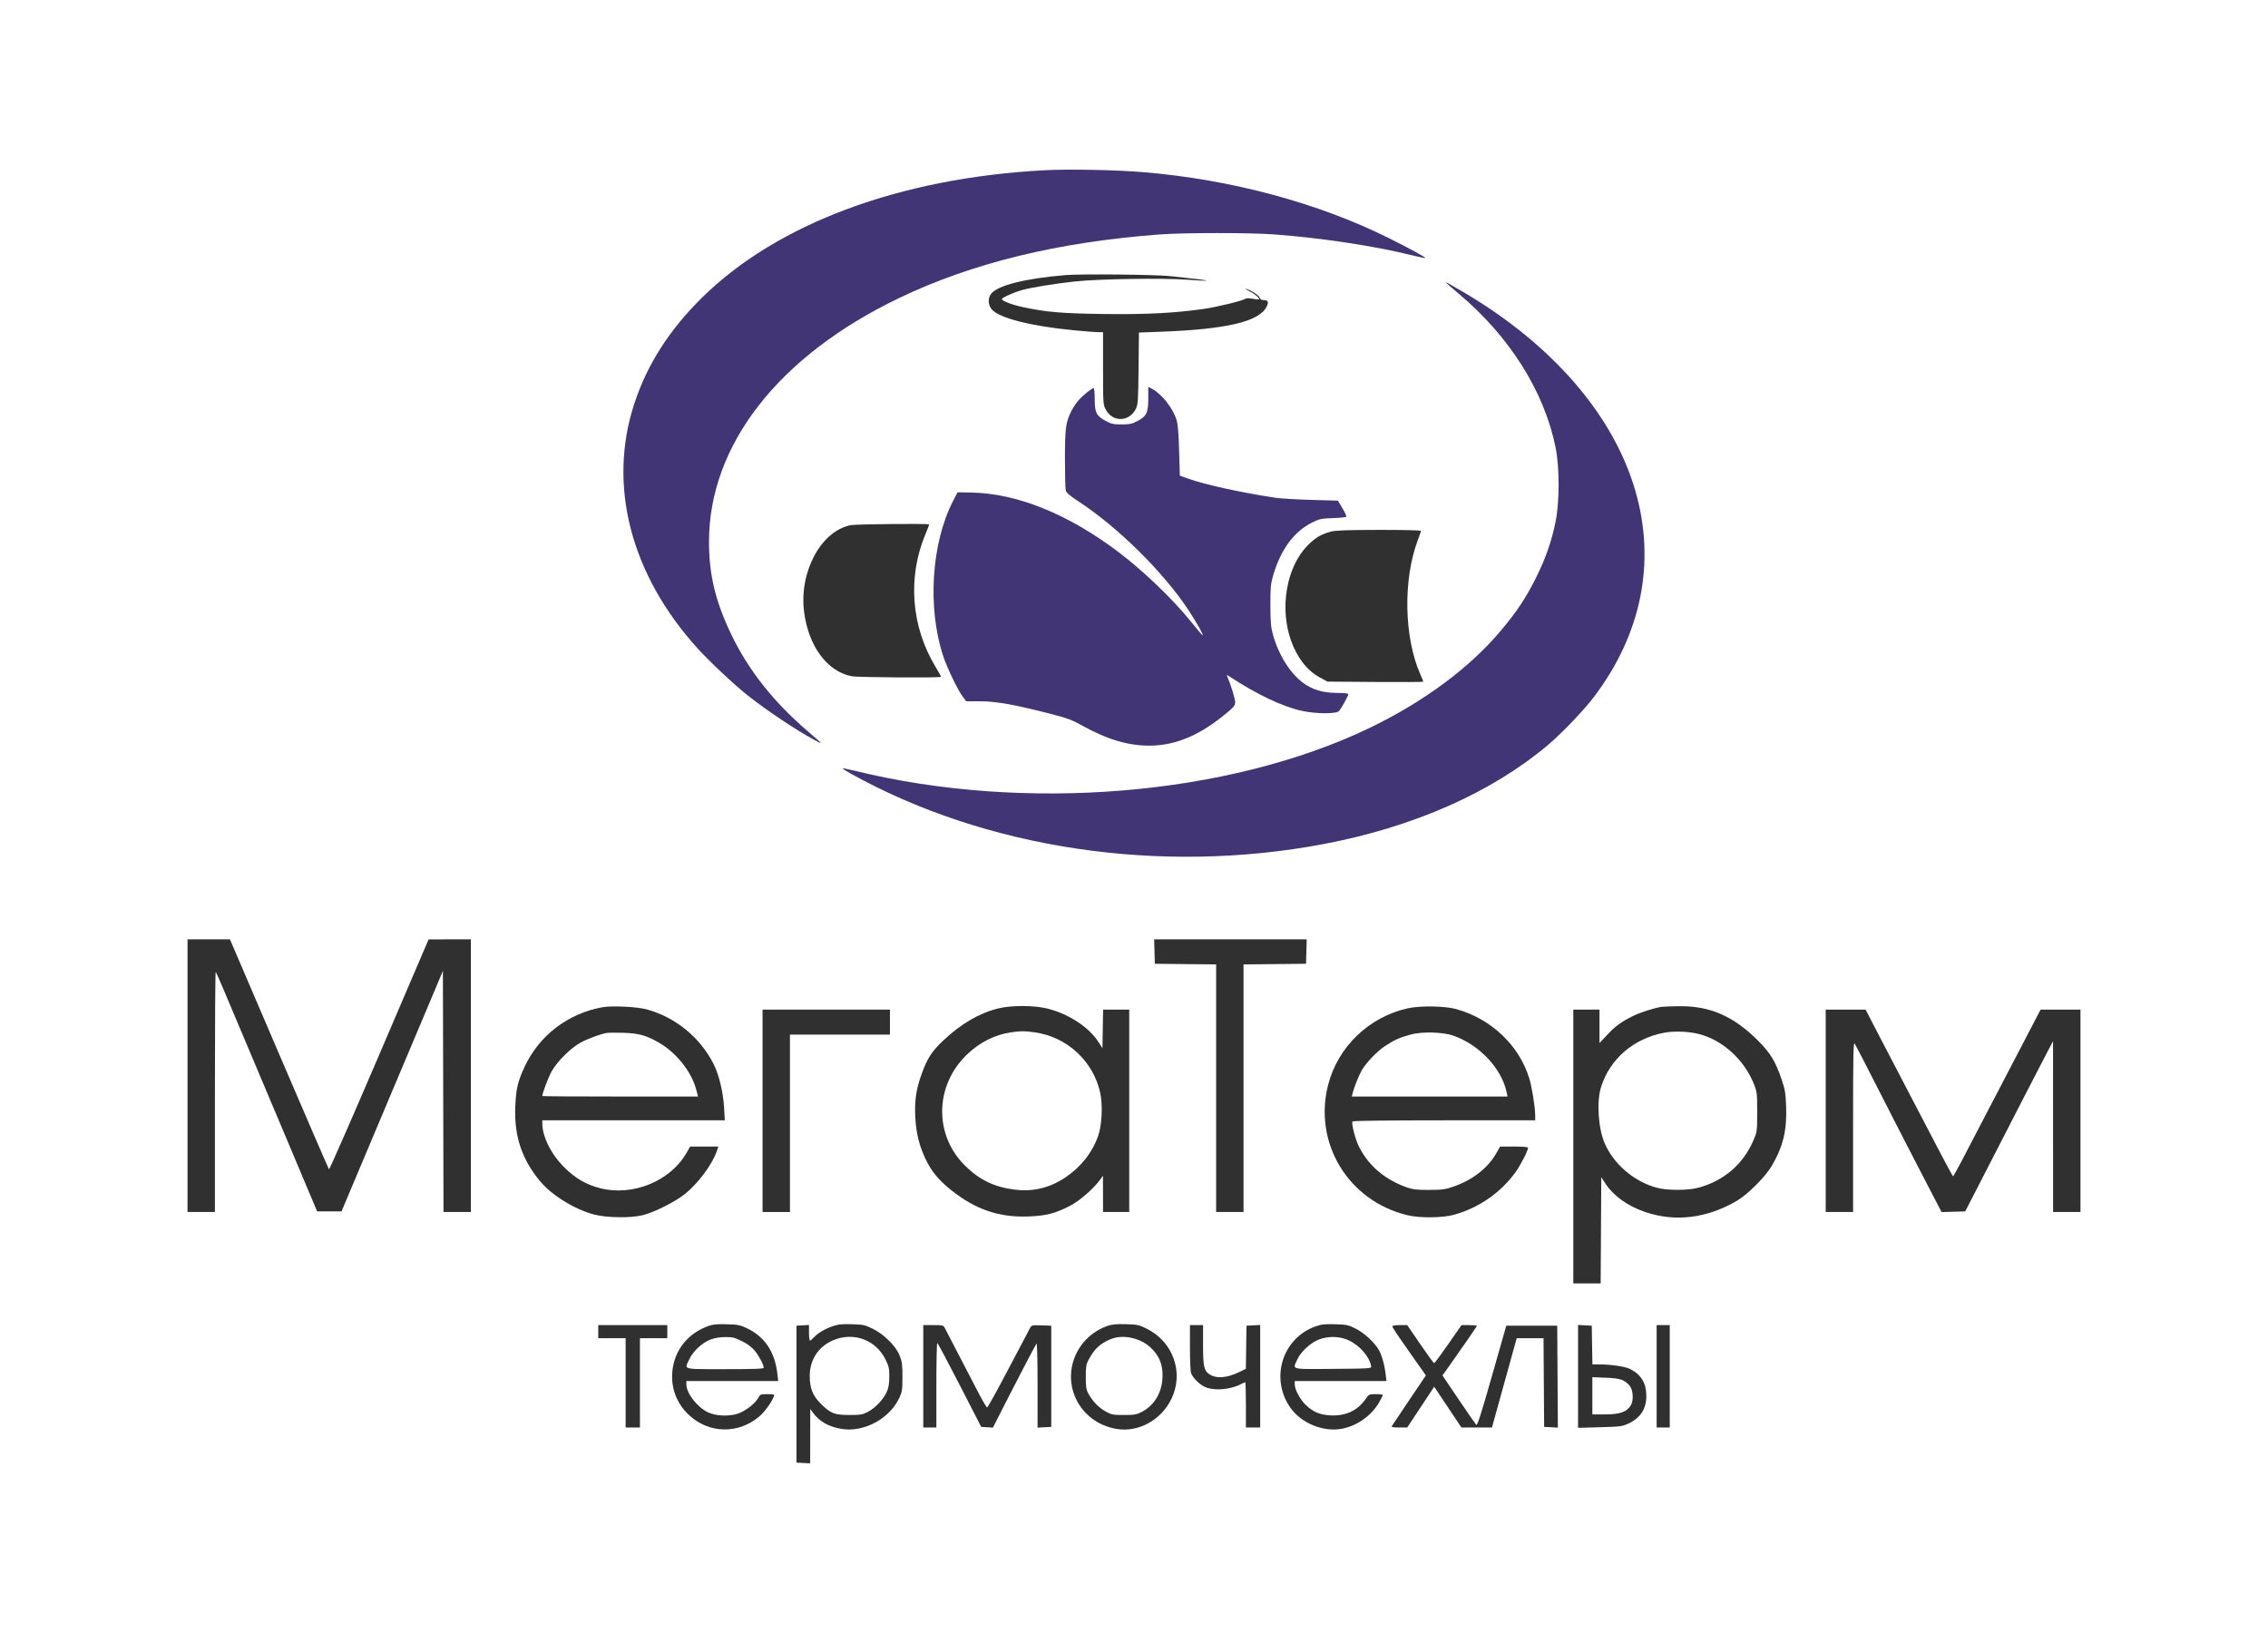 <?xml version="1.0" encoding="UTF-8"?> <svg xmlns="http://www.w3.org/2000/svg" width="725" height="522" viewBox="0 0 725 522" fill="none"><path d="M367.066 127.39C367.064 131.934 366.517 133.063 363.561 134.613C361.844 135.513 361.102 135.667 358.505 135.662C355.852 135.656 355.195 135.51 353.399 134.525C350.456 132.911 349.945 131.886 349.943 127.591C349.943 125.655 349.796 124.07 349.618 124.07C349.037 124.07 346.358 126.194 344.913 127.8C344.135 128.664 343.063 130.231 342.531 131.281C340.692 134.909 340.427 136.834 340.427 146.556C340.427 151.51 340.536 156.055 340.668 156.657C340.859 157.523 341.723 158.285 344.817 160.316C357.404 168.576 371.737 182.723 379.813 194.857C381.137 196.845 382.851 199.671 383.623 201.136C385.223 204.175 384.998 203.977 380.307 198.222C374.552 191.162 365.087 182.131 357.363 176.33C341.194 164.187 325.044 157.694 310.392 157.444L306.085 157.37L304.621 160.225C297.732 173.653 296.426 194.278 301.489 209.669C302.694 213.331 306.094 220.434 307.651 222.543L308.845 224.16L313.314 224.164C318.362 224.168 324.444 225.25 335.67 228.14C341.189 229.562 342.699 230.119 345.946 231.936C353.884 236.376 360.788 238.417 367.638 238.35C376.179 238.266 384.052 234.815 392.85 227.298C394.48 225.906 394.848 225.37 394.841 224.4C394.834 223.377 393.414 218.769 392.363 216.36C392.04 215.619 392.057 215.616 393.046 216.265C401.771 221.981 409.923 225.849 416.161 227.232C420.569 228.21 427.219 228.248 428.031 227.3C428.836 226.362 431.003 222.442 431.003 221.926C431.003 221.637 429.789 221.494 427.293 221.488C422.876 221.479 419.571 220.486 416.531 218.254C412.438 215.25 408.693 209.287 406.96 203.018C406.255 200.471 406.12 198.975 406.104 193.525C406.087 187.913 406.197 186.662 406.939 184.091C409.358 175.708 413.64 169.88 419.501 166.995C421.762 165.881 422.421 165.742 426.034 165.617C428.244 165.54 430.182 165.356 430.34 165.208C430.498 165.06 429.961 163.835 429.146 162.486L427.665 160.034L419.154 159.795C414.473 159.663 409.358 159.361 407.788 159.123C396.747 157.451 385.345 154.962 380.007 153.06L377.153 152.042L376.922 144.05C376.754 138.234 376.522 135.533 376.071 134.127C374.862 130.365 371.262 125.839 368.232 124.272L367.067 123.67L367.066 127.39Z" fill="#413575"></path><path d="M462.21 90.316C462.21 90.395 463.993 91.953 466.173 93.778C482.533 107.479 493.675 125.144 497.281 143.099C498.544 149.39 498.55 160.377 497.293 166.631C496.039 172.87 494.153 178.325 491.154 184.391C487.894 190.981 484.98 195.384 479.75 201.615C469.76 213.519 454.941 224.475 437.564 232.802C392.611 254.344 327.581 259.725 273.29 246.396C271.215 245.886 269.451 245.536 269.369 245.618C269.288 245.699 270.3 246.368 271.62 247.104C315.061 271.341 370.869 279.694 423.202 269.792C451.902 264.361 476.971 253.267 494.939 238.045C499.425 234.246 506.477 226.845 509.705 222.55C524.772 202.503 529.328 179.674 522.791 156.983C515.83 132.822 496.392 110.277 468.109 93.559C463.286 90.708 462.21 90.117 462.21 90.316Z" fill="#413575"></path><path fill-rule="evenodd" clip-rule="evenodd" d="M316.842 93.89C318.95 91.209 327.783 88.997 340.618 87.936C345.574 87.526 369.243 87.755 374.009 88.26C382.854 89.196 385.728 89.553 385.582 89.698C385.495 89.785 382.8 89.656 379.593 89.411C371.926 88.825 350.901 89.156 343.472 89.981C336.91 90.709 329.63 91.898 326.727 92.715C324.008 93.481 320.257 95.154 320.257 95.601C320.257 96.188 323.49 97.423 327.008 98.179C334.362 99.761 339.482 100.196 352.796 100.374C366.208 100.553 375.622 100.073 384.846 98.741C389.128 98.122 397.389 96.104 398.119 95.499C398.375 95.286 399.272 95.285 400.405 95.497C401.431 95.689 402.34 95.775 402.426 95.689C402.781 95.334 401.003 93.835 399.226 92.993C398.179 92.496 397.751 92.196 398.274 92.326C399.881 92.724 402.397 94.347 402.651 95.148C402.794 95.599 403.23 95.91 403.723 95.914C405.359 95.925 405.653 96.431 404.921 97.975C402.643 102.777 392.204 105.26 370.997 106.044L364.081 106.3L363.957 117.754C363.842 128.305 363.772 129.328 363.071 130.725C360.969 134.917 355.643 135.023 353.472 130.916C352.626 129.317 352.606 129.01 352.606 117.731V106.184H351.145C350.341 106.184 346.958 105.925 343.628 105.609C329.615 104.28 319.385 101.691 317.014 98.873C315.825 97.46 315.749 95.278 316.842 93.89ZM257.039 195.596C255.402 182.83 262.442 169.734 271.944 167.871C273.7 167.527 297.042 167.313 297.042 167.641C297.042 167.744 296.456 169.243 295.74 170.973C290.092 184.618 291.29 200.251 298.962 212.997C299.999 214.721 300.848 216.226 300.848 216.34C300.848 216.723 274.355 216.557 272.267 216.161C264.447 214.678 258.447 206.575 257.039 195.596ZM417.874 174.489C420.332 171.948 422.24 170.795 425.39 169.946C426.924 169.533 430.504 169.402 440.803 169.383C448.303 169.369 454.218 169.506 454.218 169.694C454.218 169.878 453.773 171.205 453.229 172.643C448.46 185.254 448.807 203.756 454.034 215.575C454.554 216.751 454.979 217.8 454.979 217.908C454.979 218.016 448.086 218.054 439.661 217.993L424.343 217.881L421.945 216.581C417.826 214.347 414.643 210.267 412.67 204.692C409 194.32 411.234 181.352 417.874 174.489Z" fill="#303030"></path><path d="M333.958 54.417C287.656 56.857 248.402 71.462 224.353 95.195C213.951 105.462 206.916 116.468 202.813 128.896C194.184 155.038 201.555 183.63 223.021 207.294C226.892 211.561 234.577 218.77 239.005 222.287C244.951 227.01 254.273 233.239 260.317 236.526C263.328 238.164 263.271 238.091 258.034 233.596C247.309 224.393 239.269 214.224 233.873 203.039C228.711 192.338 226.641 183.789 226.641 173.164C226.641 142.274 248.842 113.795 287.338 95.303C310.693 84.085 338.104 77.388 370.683 74.943C378.444 74.36 399.294 74.352 407.218 74.929C422.321 76.028 439.709 78.667 451.695 81.68C453.76 82.2 455.525 82.55 455.615 82.46C455.809 82.266 450.498 79.371 444.079 76.171C421.349 64.84 393.451 57.345 365.355 55.022C356.676 54.304 341.611 54.014 333.958 54.417Z" fill="#413575"></path><path d="M59.946 387.425V300.274H73.509L89.211 336.904C97.848 357.051 105.029 373.651 105.169 373.793C105.31 373.935 112.532 357.452 121.218 337.164L137.012 300.277L150.522 300.274V387.425H141.773L141.579 310.359L136.929 321.396C134.372 327.466 130.037 337.742 127.296 344.23C122.613 355.314 118.564 364.918 111.972 380.575L109.169 387.235H101.38L98.892 381.336C97.525 378.092 95.075 372.269 93.449 368.397C91.823 364.524 86.764 352.536 82.207 341.757C77.65 330.977 72.86 319.631 71.564 316.544C70.267 313.456 69.093 310.816 68.953 310.676C68.814 310.537 68.699 327.749 68.699 348.924V387.425H59.946Z" fill="#303030"></path><path d="M369.16 308.076L368.943 300.274H417.709L417.492 308.076L397.513 308.279V387.425H388.759V308.279L369.16 308.076Z" fill="#303030"></path><path d="M243.762 387.425V322.728H284.483V330.72H252.515V387.425H243.762Z" fill="#303030"></path><path d="M583.612 387.425V322.728H596.365L600.459 330.625C602.71 334.968 607.376 343.916 610.826 350.51C614.277 357.103 618.685 365.537 620.622 369.251C622.558 372.965 624.228 376.003 624.333 376.002C624.437 376.001 625.66 373.818 627.051 371.152C628.441 368.485 633.644 358.511 638.612 348.987C643.581 339.464 648.694 329.66 649.975 327.202L652.305 322.733L665.054 322.728V387.425H656.301L656.288 332.813L654.083 336.999C652.87 339.302 649.768 345.296 647.191 350.319C639.359 365.581 633.447 377.081 630.756 382.287L628.199 387.235L620.654 387.45L613.783 374.213C610.004 366.932 603.868 354.981 600.149 347.655C596.428 340.329 593.155 333.997 592.875 333.585C592.446 332.954 592.365 337.193 592.365 360.129V387.425H583.612Z" fill="#303030"></path><path d="M191.243 427.766V423.579H213.316V427.766H204.563V456.308H199.996V427.766H191.243Z" fill="#303030"></path><path d="M295.139 456.308V423.579H298.346C301.463 423.579 301.568 423.609 302.081 424.626C302.371 425.202 304.258 428.841 306.275 432.713C308.291 436.585 311.124 442.035 312.57 444.825C314.016 447.613 315.353 449.91 315.54 449.928C315.727 449.945 318.793 444.409 322.352 437.626C325.912 430.842 329.047 424.9 329.32 424.42C329.781 423.607 330.023 423.556 332.932 423.659L336.05 423.77V456.118L331.674 456.346V442.741C331.674 434.637 331.535 429.282 331.331 429.497C331.033 429.81 323.876 443.565 319.005 453.185L317.407 456.342L313.659 456.118L306.778 442.715C302.993 435.344 299.768 429.307 299.611 429.3C299.454 429.293 299.325 435.367 299.325 442.798V456.308H295.139Z" fill="#303030"></path><path d="M380.742 438.925C380.547 438.412 380.387 434.749 380.387 430.785V423.579H384.573V429.871C384.573 436.754 384.878 438.167 386.611 439.302C388.851 440.77 392.309 440.493 396.267 438.531L398.257 437.544L398.464 423.77L402.841 423.541V456.308H398.274V449.077C398.274 445.101 398.18 441.847 398.064 441.847C397.949 441.847 397.307 442.13 396.637 442.477C393.183 444.264 387.958 444.651 385.144 443.329C383.336 442.479 381.33 440.473 380.742 438.925Z" fill="#303030"></path><path d="M452.824 435.431C446.529 426.498 445.084 424.358 445.084 423.975C445.084 423.743 446.069 423.58 447.462 423.58L449.841 423.581L454.006 429.669C456.297 433.018 458.297 435.757 458.451 435.757C458.606 435.757 460.634 433.017 462.959 429.668L467.186 423.579H469.646C470.998 423.579 472.104 423.682 472.104 423.808C472.104 424.013 467.676 430.434 462.894 437.164L461.105 439.681L466.274 447.329C469.117 451.535 471.644 455.194 471.89 455.459C472.236 455.833 473.364 452.335 476.92 439.855L481.504 423.77H497.793L497.992 456.346L493.607 456.118L493.407 427.766H484.837L476.929 456.308H467.163L458.461 443.267L449.841 456.301L447.25 456.305C445.281 456.308 444.725 456.194 444.938 455.833C445.091 455.571 447.599 451.826 450.512 447.511L455.806 439.665L452.824 435.431Z" fill="#303030"></path><path d="M529.571 456.308V423.579H533.757V456.308H529.571Z" fill="#303030"></path><path fill-rule="evenodd" clip-rule="evenodd" d="M319.102 322.347C313.086 323.828 307.22 327.243 301.609 332.533C297.864 336.063 296.436 338.261 294.625 343.279C292.857 348.178 292.313 351.866 292.587 357.095C292.853 362.167 293.823 366.156 295.827 370.407C297.688 374.355 299.996 377.174 303.985 380.372C311.797 386.635 319.352 389.213 328.82 388.846C334.486 388.627 337.265 387.909 342.139 385.404C345.128 383.868 349.72 379.841 351.769 376.959L352.581 375.818L352.605 387.425H360.978V322.728H352.624L352.415 335.082L351.134 333.085C348.065 328.299 341.565 324.053 334.741 322.376C330.506 321.335 323.269 321.321 319.102 322.347ZM308.986 337.198C313.049 333.249 317.947 330.756 323.123 330.002C326.371 329.529 327.445 329.527 330.767 329.989C341.029 331.416 349.434 339.147 351.675 349.22C352.556 353.179 352.267 359.562 351.049 363.066C349.201 368.38 345.518 373.062 340.597 376.353C335.502 379.761 330.188 381.025 324.204 380.252C317.748 379.419 313.028 377.12 308.458 372.583C298.549 362.745 298.783 347.115 308.986 337.198Z" fill="#303030"></path><path fill-rule="evenodd" clip-rule="evenodd" d="M531.093 321.85C528.477 322.29 524.308 323.635 521.953 324.798C518.213 326.647 516.354 328.013 513.661 330.891L511.303 333.412V322.728H502.931V410.259H511.676L511.874 376.292L513.117 378.211C515.733 382.249 520.246 385.504 525.886 387.422C535.5 390.693 545.674 389.45 555.234 383.837C558.668 381.82 564.298 376.193 566.328 372.748C569.982 366.548 571.238 361.399 570.964 353.745C570.811 349.466 570.623 348.312 569.572 345.206C567.584 339.335 565.98 336.661 562.122 332.788C554.202 324.837 546.709 321.538 536.801 321.641C534.185 321.668 531.616 321.762 531.093 321.85ZM511.817 347.427C514.673 338.459 522.213 331.973 531.931 330.126C535.147 329.514 539.733 329.68 543.081 330.529C550.642 332.445 557.571 338.747 560.658 346.514C561.666 349.051 561.717 349.476 561.713 355.457C561.709 361.645 561.691 361.777 560.517 364.513C557.232 372.16 551.056 377.47 542.891 379.668C539.54 380.57 532.905 380.569 529.604 379.667C522.358 377.686 515.968 372.254 513.007 365.56C510.888 360.769 510.321 352.124 511.817 347.427Z" fill="#303030"></path><path fill-rule="evenodd" clip-rule="evenodd" d="M450.031 322.31C437.577 325.088 427.654 334.639 424.544 346.842C419.804 365.439 431.011 383.864 449.841 388.432C453.841 389.402 461.19 389.332 464.874 388.288C472.853 386.027 479.75 381.226 484.512 374.617C486.081 372.441 488.469 367.772 488.469 366.883C488.469 366.639 486.796 366.498 483.997 366.505L479.525 366.516L478.239 368.764C475.577 373.413 470.686 377.205 464.645 379.302C462.009 380.217 461.053 380.348 456.882 380.365C453.172 380.38 451.664 380.226 450.031 379.666C442.807 377.184 437.469 372.684 434.391 366.48C433.212 364.103 431.943 359.135 432.348 358.481C432.484 358.26 443.812 358.121 461.661 358.121H490.752L490.746 356.504C490.734 353.826 489.704 347.448 488.826 344.611C485.561 334.07 476.579 325.596 465.444 322.549C461.803 321.553 453.971 321.431 450.031 322.31ZM442.721 334.394C445.696 332.423 447.324 331.692 450.983 330.685C454.563 329.699 461.329 329.886 464.645 331.063C472.827 333.967 479.895 341.418 481.559 348.892L481.918 350.51H432.13L432.374 349.463C432.756 347.825 434.443 343.607 435.303 342.137C436.772 339.63 440.167 336.086 442.721 334.394Z" fill="#303030"></path><path fill-rule="evenodd" clip-rule="evenodd" d="M192.636 321.961C181.524 323.969 172.386 330.957 167.674 341.049C165.533 345.636 164.951 348.136 164.719 353.745C164.33 363.158 166.805 370.586 172.674 377.618C176.421 382.108 183.733 386.611 189.911 388.231C193.995 389.302 201.659 389.397 205.515 388.424C209.299 387.469 216.092 384.033 219.098 381.554C223.322 378.069 227.603 372.303 229.078 368.111L229.647 366.494H220.62L219.48 368.492C214.31 377.556 202.273 382.489 191.835 379.819C187.352 378.673 183.93 376.68 180.387 373.154C176.154 368.941 173.356 363.331 173.356 359.054V358.121H231.7L231.465 354.03C231.184 349.154 229.852 343.597 228.152 340.205C223.872 331.666 215.933 325.161 206.742 322.66C203.628 321.813 195.644 321.418 192.636 321.961ZM185.568 333.29C187.826 332.049 191.639 330.634 193.907 330.197C194.43 330.096 196.828 330.071 199.235 330.14C204.093 330.28 206.405 330.905 210.424 333.166C216.115 336.366 221.058 342.54 222.572 348.338L223.139 350.51H198.248C184.557 350.51 173.356 350.442 173.356 350.359C173.356 349.468 175.243 344.451 176.305 342.518C178.029 339.378 182.382 335.043 185.568 333.29Z" fill="#303030"></path><path fill-rule="evenodd" clip-rule="evenodd" d="M266.089 423.967C263.529 424.872 261.473 426.106 260.155 427.53C259.648 428.078 259.091 428.527 258.919 428.527C258.746 428.527 258.604 427.404 258.604 426.033V423.539L254.608 423.77V467.535L258.985 467.764L259.009 450.409L259.852 451.551C261.965 454.415 264.889 456.079 269.001 456.761C276.105 457.938 284.338 453.537 287.448 446.901C288.39 444.892 288.479 444.304 288.479 440.134C288.479 436.202 288.352 435.25 287.566 433.284C286.347 430.237 282.644 426.556 278.965 424.734C276.515 423.52 275.98 423.405 272.305 423.298C269.036 423.204 267.905 423.326 266.089 423.967ZM258.848 439.733C258.873 434.321 261.958 429.972 267.079 428.129C273.392 425.857 280.095 428.546 283.042 434.534C284.149 436.784 284.29 437.426 284.274 440.127C284.26 442.387 284.047 443.641 283.452 444.958C282.374 447.343 279.804 450.062 277.458 451.297C275.737 452.203 275.129 452.307 271.544 452.31C266.741 452.313 265.523 451.835 262.376 448.709C259.784 446.135 258.83 443.708 258.848 439.733Z" fill="#303030"></path><path fill-rule="evenodd" clip-rule="evenodd" d="M353.856 423.889C349.704 425.366 346.179 428.455 344.22 432.332C339.002 442.663 345.197 454.706 356.778 456.746C363.845 457.991 371.241 453.951 374.515 447.056C378.493 438.678 374.973 428.844 366.511 424.695C364.079 423.502 363.533 423.387 359.851 423.289C356.708 423.206 355.41 423.335 353.856 423.889ZM347.993 434.628C349.829 431.183 351.689 429.453 355.037 428.072C358.952 426.458 364.477 427.627 367.825 430.776C370.485 433.278 371.625 435.936 371.63 439.644C371.637 444.837 369.13 449.218 364.925 451.365C363.315 452.188 362.569 452.312 359.265 452.312C355.757 452.312 355.3 452.224 353.42 451.183C351.221 449.965 349.223 447.89 347.91 445.462C347.223 444.191 347.087 443.312 347.087 440.134C347.087 436.855 347.212 436.093 347.993 434.628Z" fill="#303030"></path><path fill-rule="evenodd" clip-rule="evenodd" d="M420.567 423.979C409.875 427.753 405.892 440.698 412.545 450.056C416.011 454.93 422.904 457.771 428.77 456.741C433.686 455.878 438.38 452.592 440.85 448.285C441.5 447.151 442.034 446.095 442.036 445.938C442.038 445.781 441.045 445.652 439.829 445.652C437.645 445.652 437.605 445.673 436.424 447.349C433.885 450.95 430.149 452.67 425.363 452.441C421.874 452.273 419.623 451.305 417.266 448.958C415.497 447.197 413.887 444.131 413.881 442.513L413.877 441.466H443.207L442.971 439.468C442.588 436.231 441.727 433.156 440.726 431.451C439.296 429.019 436.035 426.044 433.286 424.666C431.043 423.541 430.439 423.414 426.816 423.304C423.523 423.204 422.425 423.323 420.567 423.979ZM414.774 434.418C415.893 432.016 418.989 429.19 421.603 428.185C424.673 427.005 428.336 427.114 431.204 428.471C434.688 430.119 437.833 433.769 438.302 436.709C438.422 437.455 438.183 437.472 426.15 437.571C417.073 437.645 414.298 437.779 413.92 436.892C413.717 436.416 414.202 435.647 414.774 434.418Z" fill="#303030"></path><path fill-rule="evenodd" clip-rule="evenodd" d="M504.453 456.416L511.439 456.225C517.857 456.049 518.592 455.956 520.478 455.086C524.426 453.263 526.338 450.279 526.279 446.033C526.225 442.096 524.558 439.375 521.131 437.626C519.574 436.832 514.995 436.146 511.218 436.141L509.039 436.138L508.829 423.77L504.453 423.541V456.416ZM509.02 452.122V440.228L513.301 440.399C517.869 440.581 519.121 440.977 520.793 442.767C522.082 444.146 522.327 447.608 521.256 449.311C519.964 451.366 517.768 452.122 513.086 452.122H509.02Z" fill="#303030"></path><path fill-rule="evenodd" clip-rule="evenodd" d="M226.441 423.863C220.838 425.86 216.851 430.092 215.429 435.552C213.796 441.824 215.628 448.115 220.344 452.425C226.795 458.321 236.12 458.447 242.779 452.728C244.495 451.254 246.693 448.206 247.399 446.318C247.62 445.73 247.38 445.652 245.335 445.652C243.169 445.652 242.984 445.723 242.452 446.75C241.563 448.47 238.564 450.877 236.206 451.762C233.262 452.867 228.756 452.7 226.175 451.389C222.701 449.626 219.419 445.32 219.409 442.513L219.405 441.466H248.764L248.517 439.278C247.721 432.215 244.54 427.381 238.893 424.652C236.596 423.542 235.942 423.408 232.345 423.301C229.244 423.209 227.921 423.335 226.441 423.863ZM220.376 434.42C221.578 431.879 224.473 429.207 227.132 428.185C228.411 427.693 230.066 427.418 231.818 427.405C234.176 427.388 234.871 427.558 237.2 428.723C238.961 429.604 240.346 430.637 241.257 431.749C242.615 433.405 244.118 436.245 244.134 437.185C244.141 437.556 241.42 437.66 231.774 437.66C222.653 437.66 219.873 437.775 219.503 436.885C219.304 436.409 219.797 435.645 220.376 434.42Z" fill="#303030"></path></svg> 